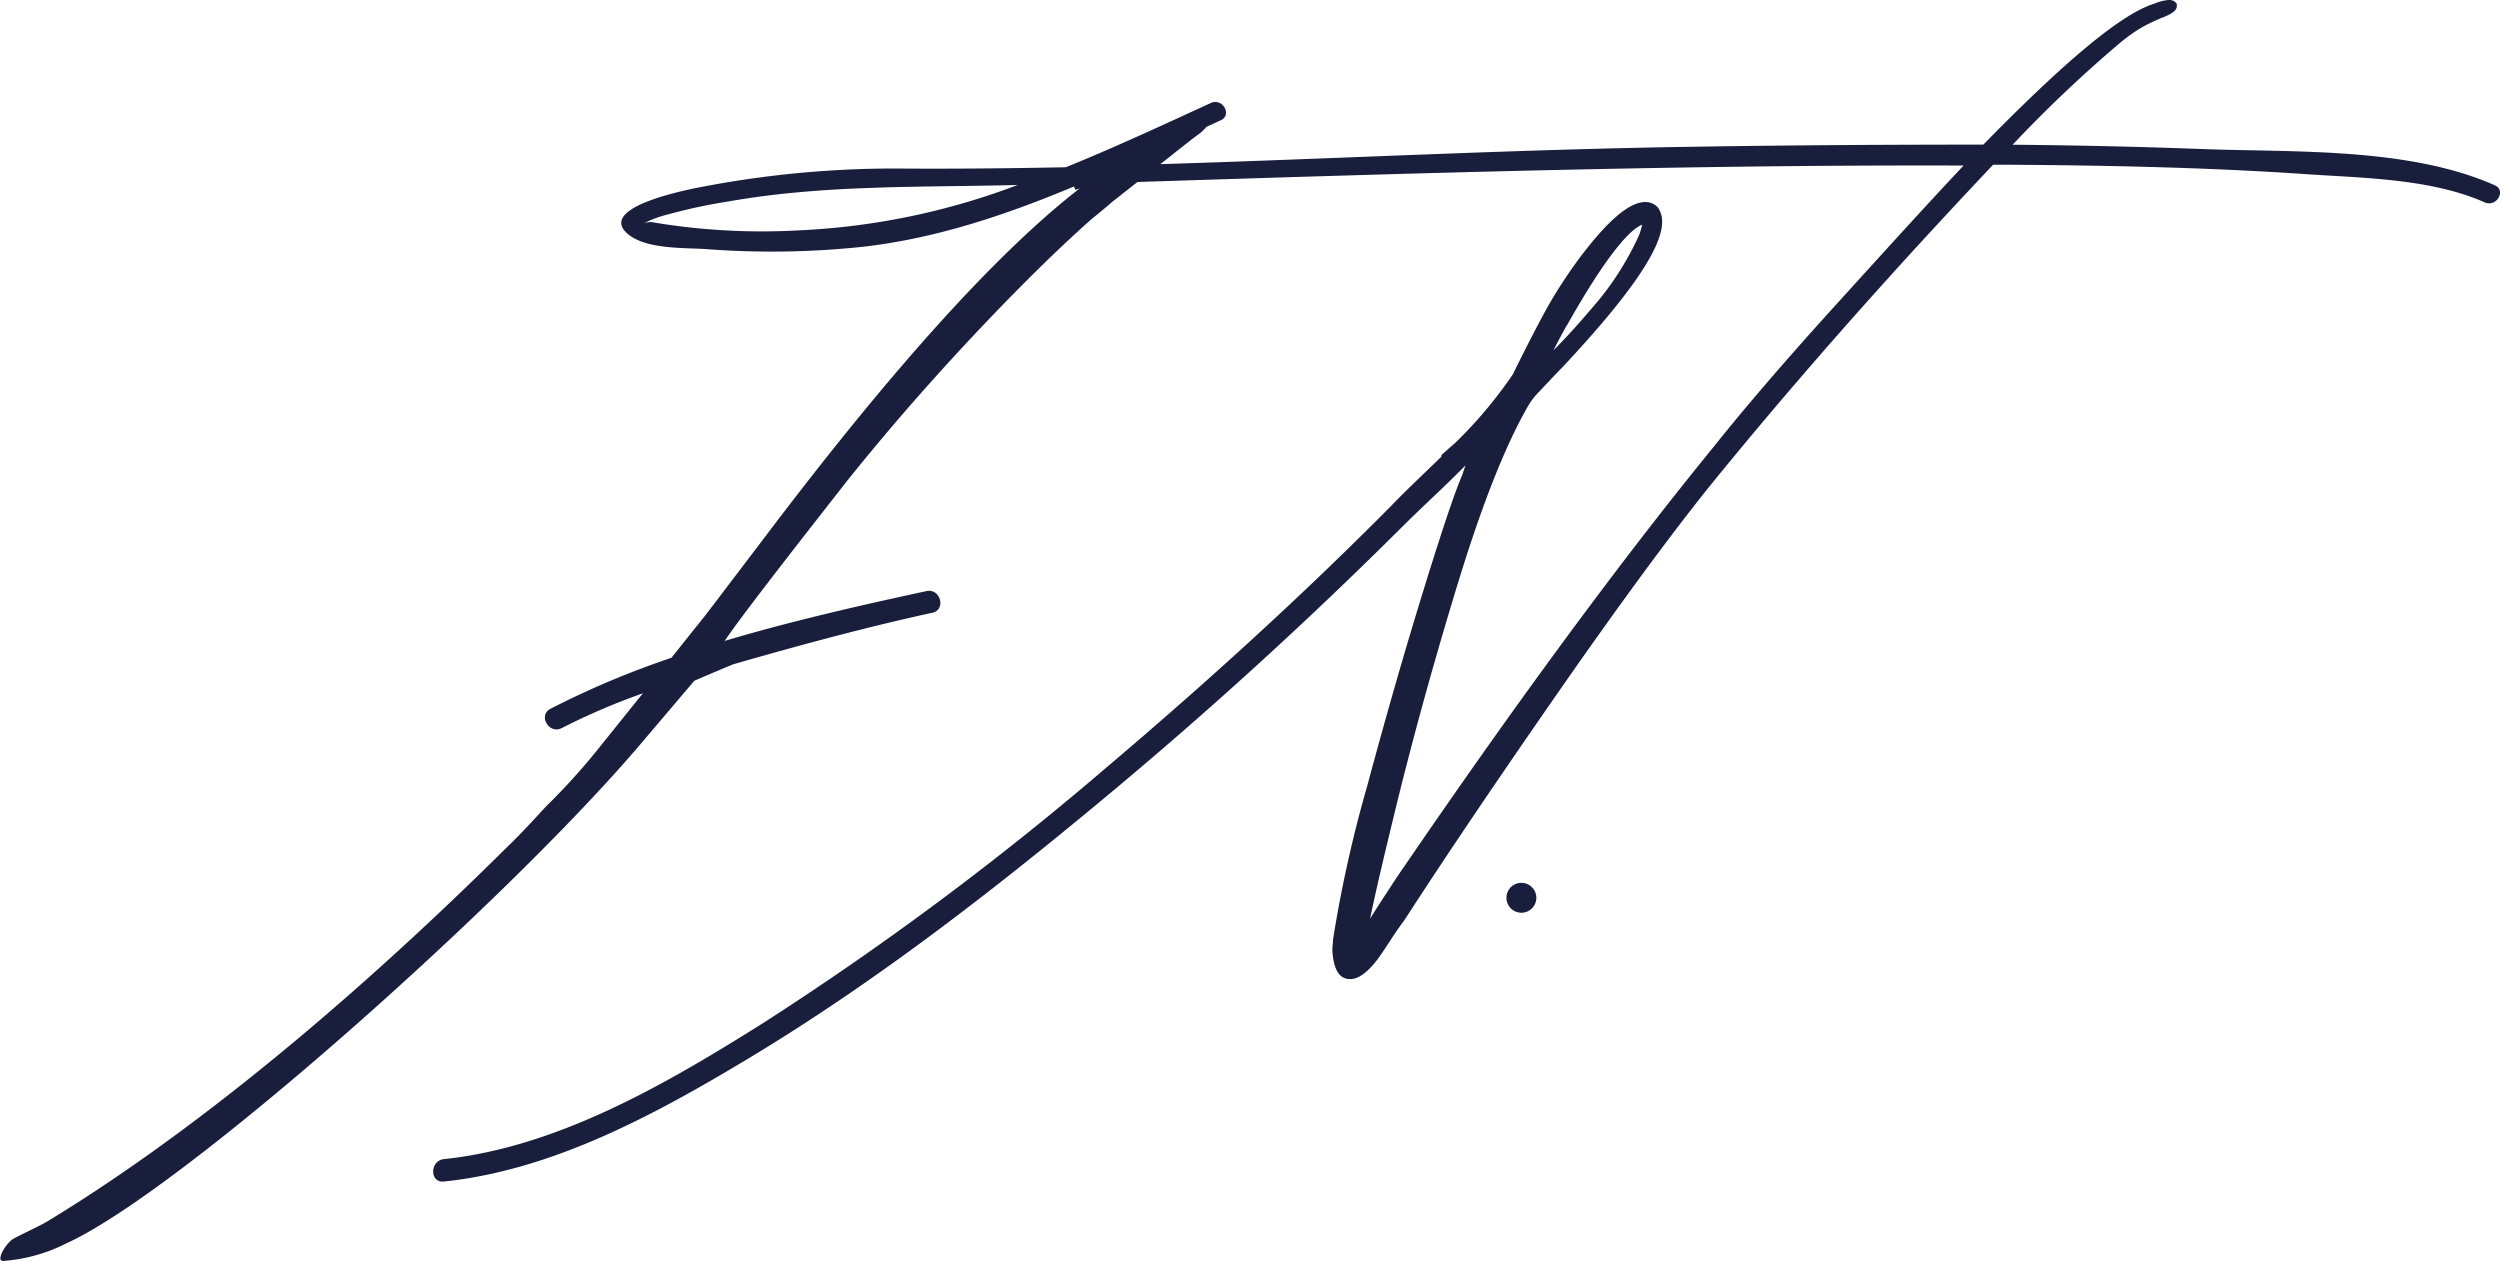 <svg xmlns="http://www.w3.org/2000/svg" viewBox="0 0 250.84 126.52">
  <defs>
    <style>
      .cls-1 {
        fill: #191e3d;
      }
    </style>
  </defs>
  <g id="Camada_2" data-name="Camada 2">
    <g id="Camada_1-2" data-name="Camada 1">
      <g>
        <path class="cls-1" d="M250.32,18.59c-8.7-3.85-20.22-3.29-29.5-3.64-6.29-.24-12.58-.37-18.88-.43a132,132,0,0,1,10.87-10.3,17.41,17.41,0,0,1,2-1.42c.5-.29,1.19-.63,2.06-1l.34-.13c.76-.34,1.2-.62,1.2-1.06V.37l-.14-.15A.88.88,0,0,0,217.6,0a4.26,4.26,0,0,0-1.39.35C213,1.3,207.39,5.93,199,14.51c-9.83,0-19.66.06-29.48.22-17.68.27-35.4,1.2-53.1,1.74.37-.29.9-.7,1.57-1.24l.19-.15v0l.89-.7c.51-.4,1.05-.82,1.32-1a5.1,5.1,0,0,0,.66-.65l1.45-.67c1.17-.54.15-2.26-1-1.73-4.82,2.21-9.65,4.46-14.56,6.45-5.55.11-11.1.17-16.65.13a102.05,102.05,0,0,0-19.65,1.8c-.91.17-11.09,2-7.57,4.83,1.89,1.5,5.62,1.3,7.84,1.46a87.05,87.05,0,0,0,15.4-.21c7.4-.8,14.53-3.18,21.45-6.08l.15.34.43-.15c-8.13,6.29-18.56,17.79-31,34.2l-6,7.9c-.58.76-1.1,1.42-1.58,2l-2.39,3a88.5,88.5,0,0,0-12.13,5.11c-1.29.67-.15,2.61,1.13,1.94a67.34,67.34,0,0,1,8.14-3.49c-2,2.47-3.79,4.72-3.94,4.89h0a65.35,65.35,0,0,1-5.82,6.5c-1.55,1.7-2.85,3.07-3.83,4l-.27.27c-20.6,20.39-36.39,31.58-46,37.39-.69.41-2.94,1.45-3.34,1.7-.78.51-1.75,2.21-1,2.21a16.71,16.71,0,0,0,6.38-1.78c11.65-5.33,44.26-34.4,57.57-50.07l5.4-6.36c1.31-.57,2.6-1.12,3.89-1.65l1-.29c6.33-1.81,12.8-3.54,19-4.89,1.41-.31.81-2.48-.6-2.17-6.66,1.44-13.54,3-20.25,5l1-1.41c1.42-1.93,3.15-4.19,5.27-6.93s4.09-5.24,6-7.69c3.89-4.86,8.11-9.72,12.53-14.43s8.45-8.7,12-11.85c.7-.56,1.4-1.14,2.09-1.74l2.54-2c27.62-.89,55.25-1.74,82.89-1.65-3.68,3.9-8,8.67-13,14.18S175,41,172,44.76c-9.27,11.35-19.73,25.54-31.09,42.16-.71,1-1.42,2.12-2.13,3.2-.5.77-.94,1.45-1.31,2.06.37-1.82,1.07-4.92,2.33-10.1,1.79-7.41,3.95-15.28,6.43-23.4s4.87-14.15,7.19-18.11a6.44,6.44,0,0,1,1-1.25c.66-.71,1.4-1.5,2.25-2.37,6.76-7.19,10.07-12,10.1-14.63a2.45,2.45,0,0,0-.38-1.44,1.65,1.65,0,0,0-1.3-.61c-1.62,0-3.81,1.88-6.7,5.74a49.66,49.66,0,0,0-3,4.59c-.83,1.48-1.87,3.48-3.1,5.95-.16.31-.32.64-.49,1a44.31,44.31,0,0,1-5.72,6.82l-1.45,1.28v.16c-1.74,1.7-3.49,3.33-5,4.9-9.16,9.25-18.82,18-28.76,26.42A310.74,310.74,0,0,1,76.49,102.7c-9.56,6-20.48,12.4-31.95,13.6-1.43.16-1.44,2.41,0,2.25,10.89-1.14,21.07-6.66,30.31-12.2,12.67-7.6,24.45-16.71,35.79-26.14q15.58-12.94,30-27.3c2-2,4.22-4,6.4-6.21-.1.3-.21.59-.3.9-.78,1.77-2.11,5.77-4,11.9S139,72.09,137.2,78.79a129.66,129.66,0,0,0-3.43,15.35l-.09,1.1c.09,2,.68,3,1.78,3h0c.81,0,1.7-.62,2.7-1.91.48-.64,1-1.44,1.64-2.43.33-.49.68-1,1.07-1.51,4.19-6.48,9.4-14.19,15.47-22.92s11.12-15.59,15.09-20.55c6.81-8.4,14.52-17.28,22.94-26.39q3-3.24,5.61-6h1.69c9.93.07,19.87.27,29.79.95,5.72.39,12.48.45,17.83,2.82C250.48,20.84,251.5,19.12,250.32,18.59ZM80.23,23.11a66.44,66.44,0,0,1-14.78-.81c-.56-.11-1.24.33-.53-.05a11.3,11.3,0,0,1,2-.71,54.55,54.55,0,0,1,6.19-1.33c9.55-1.69,19.29-1.4,29-1.65A70.8,70.8,0,0,1,80.23,23.11Zm77,9.52c4.23-7.51,6.45-9.66,7.54-10.09a8.07,8.07,0,0,1-.29,1,29.43,29.43,0,0,1-4.79,7.42c-1.3,1.53-2.55,2.91-3.71,4.08l-.11.12C156.24,34.4,156.69,33.57,157.21,32.63Z"/>
        <path class="cls-1" d="M152.65,88.58a1.5,1.5,0,0,0,0,3A1.5,1.5,0,0,0,152.65,88.58Z"/>
      </g>
    </g>
  </g>
</svg>
